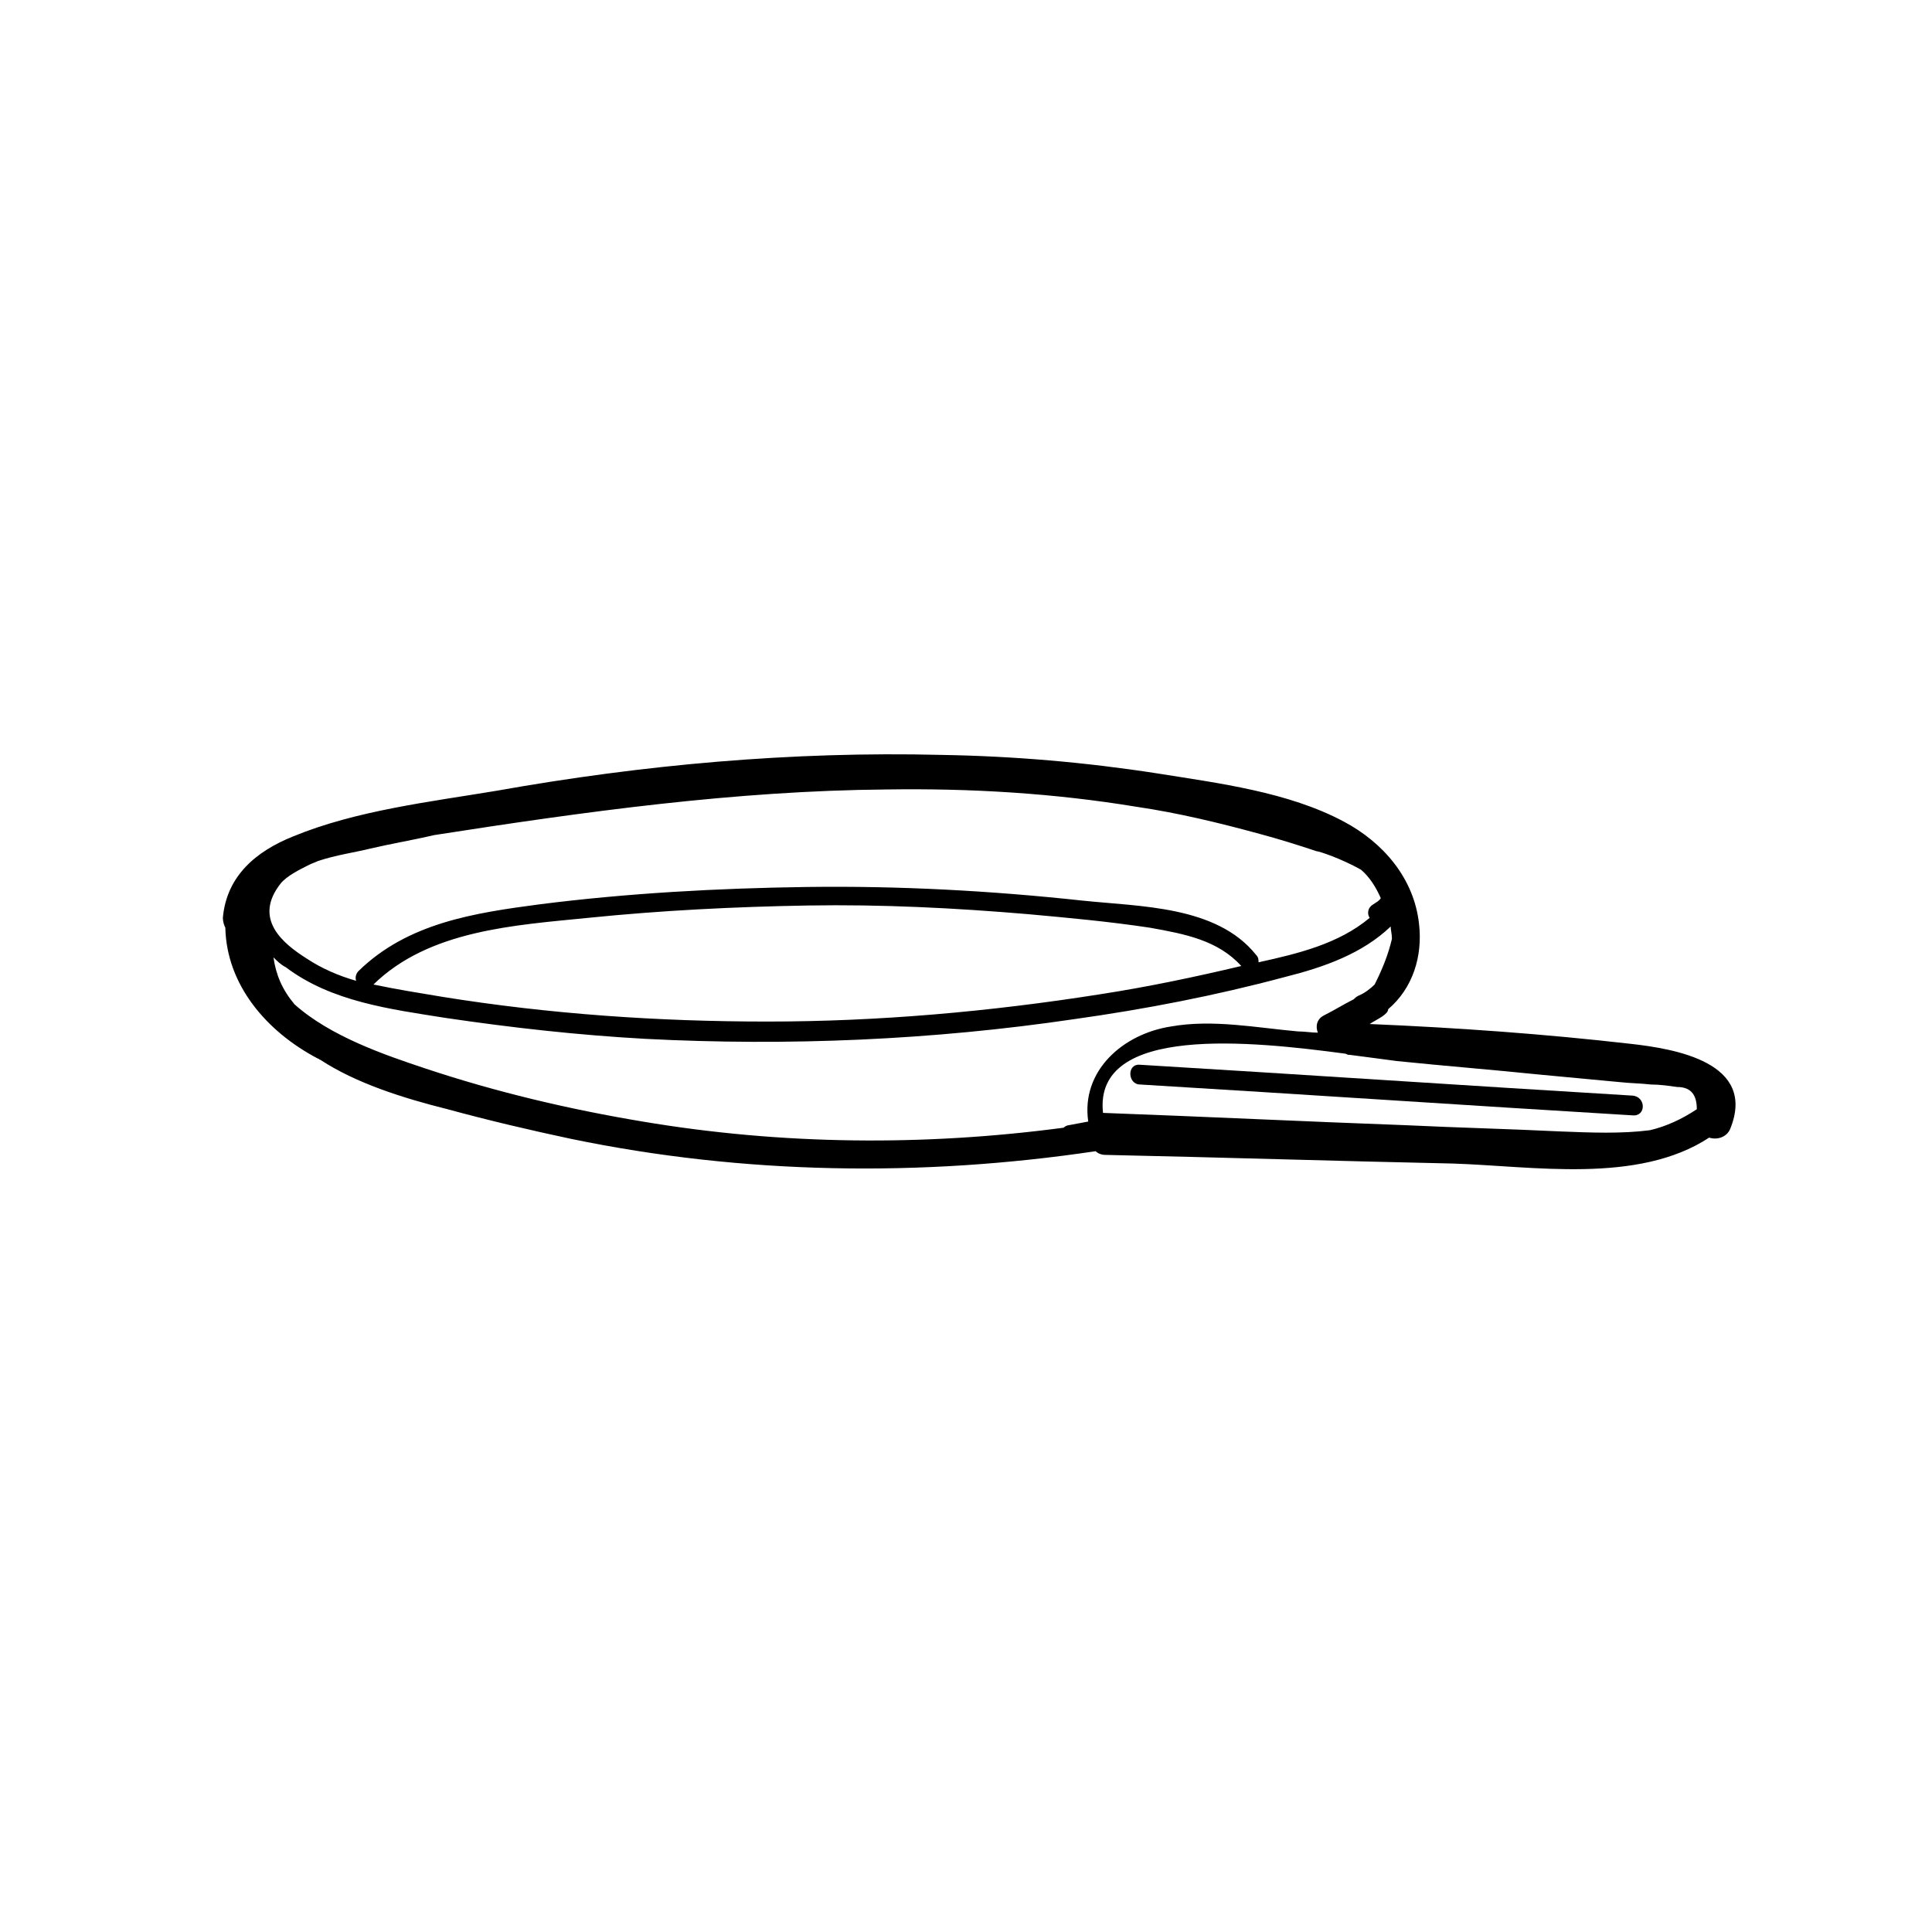<?xml version="1.0" encoding="UTF-8"?>
<!-- Uploaded to: ICON Repo, www.iconrepo.com, Generator: ICON Repo Mixer Tools -->
<svg fill="#000000" width="800px" height="800px" version="1.1" viewBox="144 144 512 512" xmlns="http://www.w3.org/2000/svg">
 <g>
  <path d="m576.66 434.35c-43.512-2.617-87.023-5.562-130.53-8.18-3.598-0.328-3.273 5.234 0 5.234 43.512 2.617 87.023 5.562 130.53 8.18 3.598 0.328 3.598-4.906 0-5.234z"/>
  <path d="m576 420.61c-22.902-2.617-45.801-4.254-69.027-5.234 0.98-0.656 2.289-1.309 3.273-1.965 0.98-0.656 1.637-1.309 1.637-1.965 6.543-5.562 9.16-14.066 8.18-22.574-1.309-12.105-9.488-21.594-19.957-27.152-14.723-7.852-33.043-10.141-49.398-12.758-18.977-2.945-37.949-4.582-57.25-4.906-39.586-0.98-79.172 2.617-117.77 9.488-17.668 2.945-37.297 5.234-53.98 12.105-9.816 3.926-17.668 10.469-18.648 21.594 0 0.98 0.328 1.965 0.656 2.617 0.328 15.051 10.797 27.48 24.535 34.68 0.328 0 0.328 0.328 0.656 0.328 9.488 6.215 21.918 10.141 33.695 13.086 10.797 2.945 21.918 5.562 32.715 7.852 45.801 9.488 92.91 10.141 139.04 3.273 0.656 0.656 1.637 0.98 2.617 0.98 30.754 0.656 61.176 1.637 91.93 2.289 21.266 0.656 49.074 5.562 68.047-6.871 1.965 0.656 4.582 0 5.562-2.289 7.188-17.672-14.73-21.27-26.508-22.578zm-71.316-46.129c2.289 1.965 3.926 4.582 5.234 7.523-0.328 0.656-0.98 0.98-1.965 1.637-1.637 0.98-1.637 2.617-0.98 3.598-8.18 6.871-18.977 9.488-29.445 11.777 0-0.656 0-1.309-0.656-1.965-10.469-13.086-30.754-12.758-46.129-14.395-24.211-2.617-48.418-3.926-72.953-3.598-23.555 0.328-47.438 1.637-70.664 4.582-17.34 2.289-35.004 4.906-48.09 17.668-0.656 0.656-0.98 1.637-0.656 2.617-4.582-1.309-9.16-3.273-13.086-5.891-6.215-3.926-14.395-10.469-6.871-19.957 1.637-1.965 4.906-3.598 7.523-4.906 0.656-0.328 1.637-0.656 2.289-0.98 4.906-1.637 9.816-2.289 13.742-3.273 5.562-1.309 11.449-2.289 17.012-3.598 39.914-6.215 79.824-11.777 120.06-12.105 22.246-0.328 44.164 0.98 66.086 4.582 11.125 1.637 21.918 4.254 32.715 7.199 4.906 1.309 10.141 2.945 15.051 4.582 0.656-0.004 6.547 1.957 11.781 4.902-0.328 0-0.328 0 0 0zm-31.734 25.52c-12.434 2.945-24.863 5.562-37.621 7.523-29.117 4.582-58.559 7.199-88.004 7.199-28.789 0-57.578-1.965-86.039-6.543-5.891-0.98-12.105-1.965-18.32-3.273 14.723-14.395 37.297-15.703 56.926-17.668 19.301-1.965 38.93-2.945 58.234-3.273 19.629-0.328 38.93 0.656 58.234 2.289 10.797 0.98 21.594 1.965 32.387 3.598 9.152 1.641 17.988 3.277 24.203 10.148zm-256.48-2.293c0.98 0.98 1.965 1.965 3.273 2.617 12.105 9.16 27.809 11.125 42.203 13.414 17.668 2.617 35.332 4.582 53 5.562 37.949 1.965 76.227 0.328 113.85-5.234 18.648-2.617 37.297-6.215 55.617-11.125 10.469-2.617 20.609-6.215 28.137-13.414 0 0.98 0.328 1.965 0.328 3.273-0.98 4.254-2.617 8.18-4.582 12.105-0.98 0.98-2.617 2.289-4.254 2.945-0.656 0.328-0.98 0.656-1.309 0.98-2.617 1.309-5.234 2.945-7.852 4.254-1.965 0.98-2.289 2.945-1.637 4.582-1.637 0-3.598-0.328-5.234-0.328-11.125-0.98-22.574-3.273-33.695-1.309-12.758 1.965-23.883 11.777-21.918 25.191-1.637 0.328-3.598 0.656-5.234 0.98-0.328 0-0.98 0.328-1.309 0.656-36.969 4.906-74.59 4.582-111.56-1.637-19.629-3.273-38.93-7.852-57.578-14.066-10.797-3.598-25.191-8.508-34.68-17.012-3.277-3.93-4.914-7.856-5.566-12.438zm340.89 46.129c-13.414-0.656-26.828-0.98-40.566-1.637-26.828-0.98-53.652-2.289-80.48-3.273-2.617-23.555 39.586-18.977 64.121-15.703 0.328 0 0.656 0.328 0.98 0.328h0.328c5.234 0.656 9.816 1.309 12.434 1.637 12.758 1.309 25.191 2.289 37.949 3.598 6.871 0.656 14.066 1.309 20.938 1.965 2.945 0.328 5.562 0.328 8.508 0.656 2.289 0 4.582 0.328 6.871 0.656 3.598 0 5.234 1.965 5.234 5.891-3.926 2.617-8.18 4.582-12.434 5.562-7.523 0.977-15.703 0.648-23.883 0.32z"/>
 </g>
</svg>